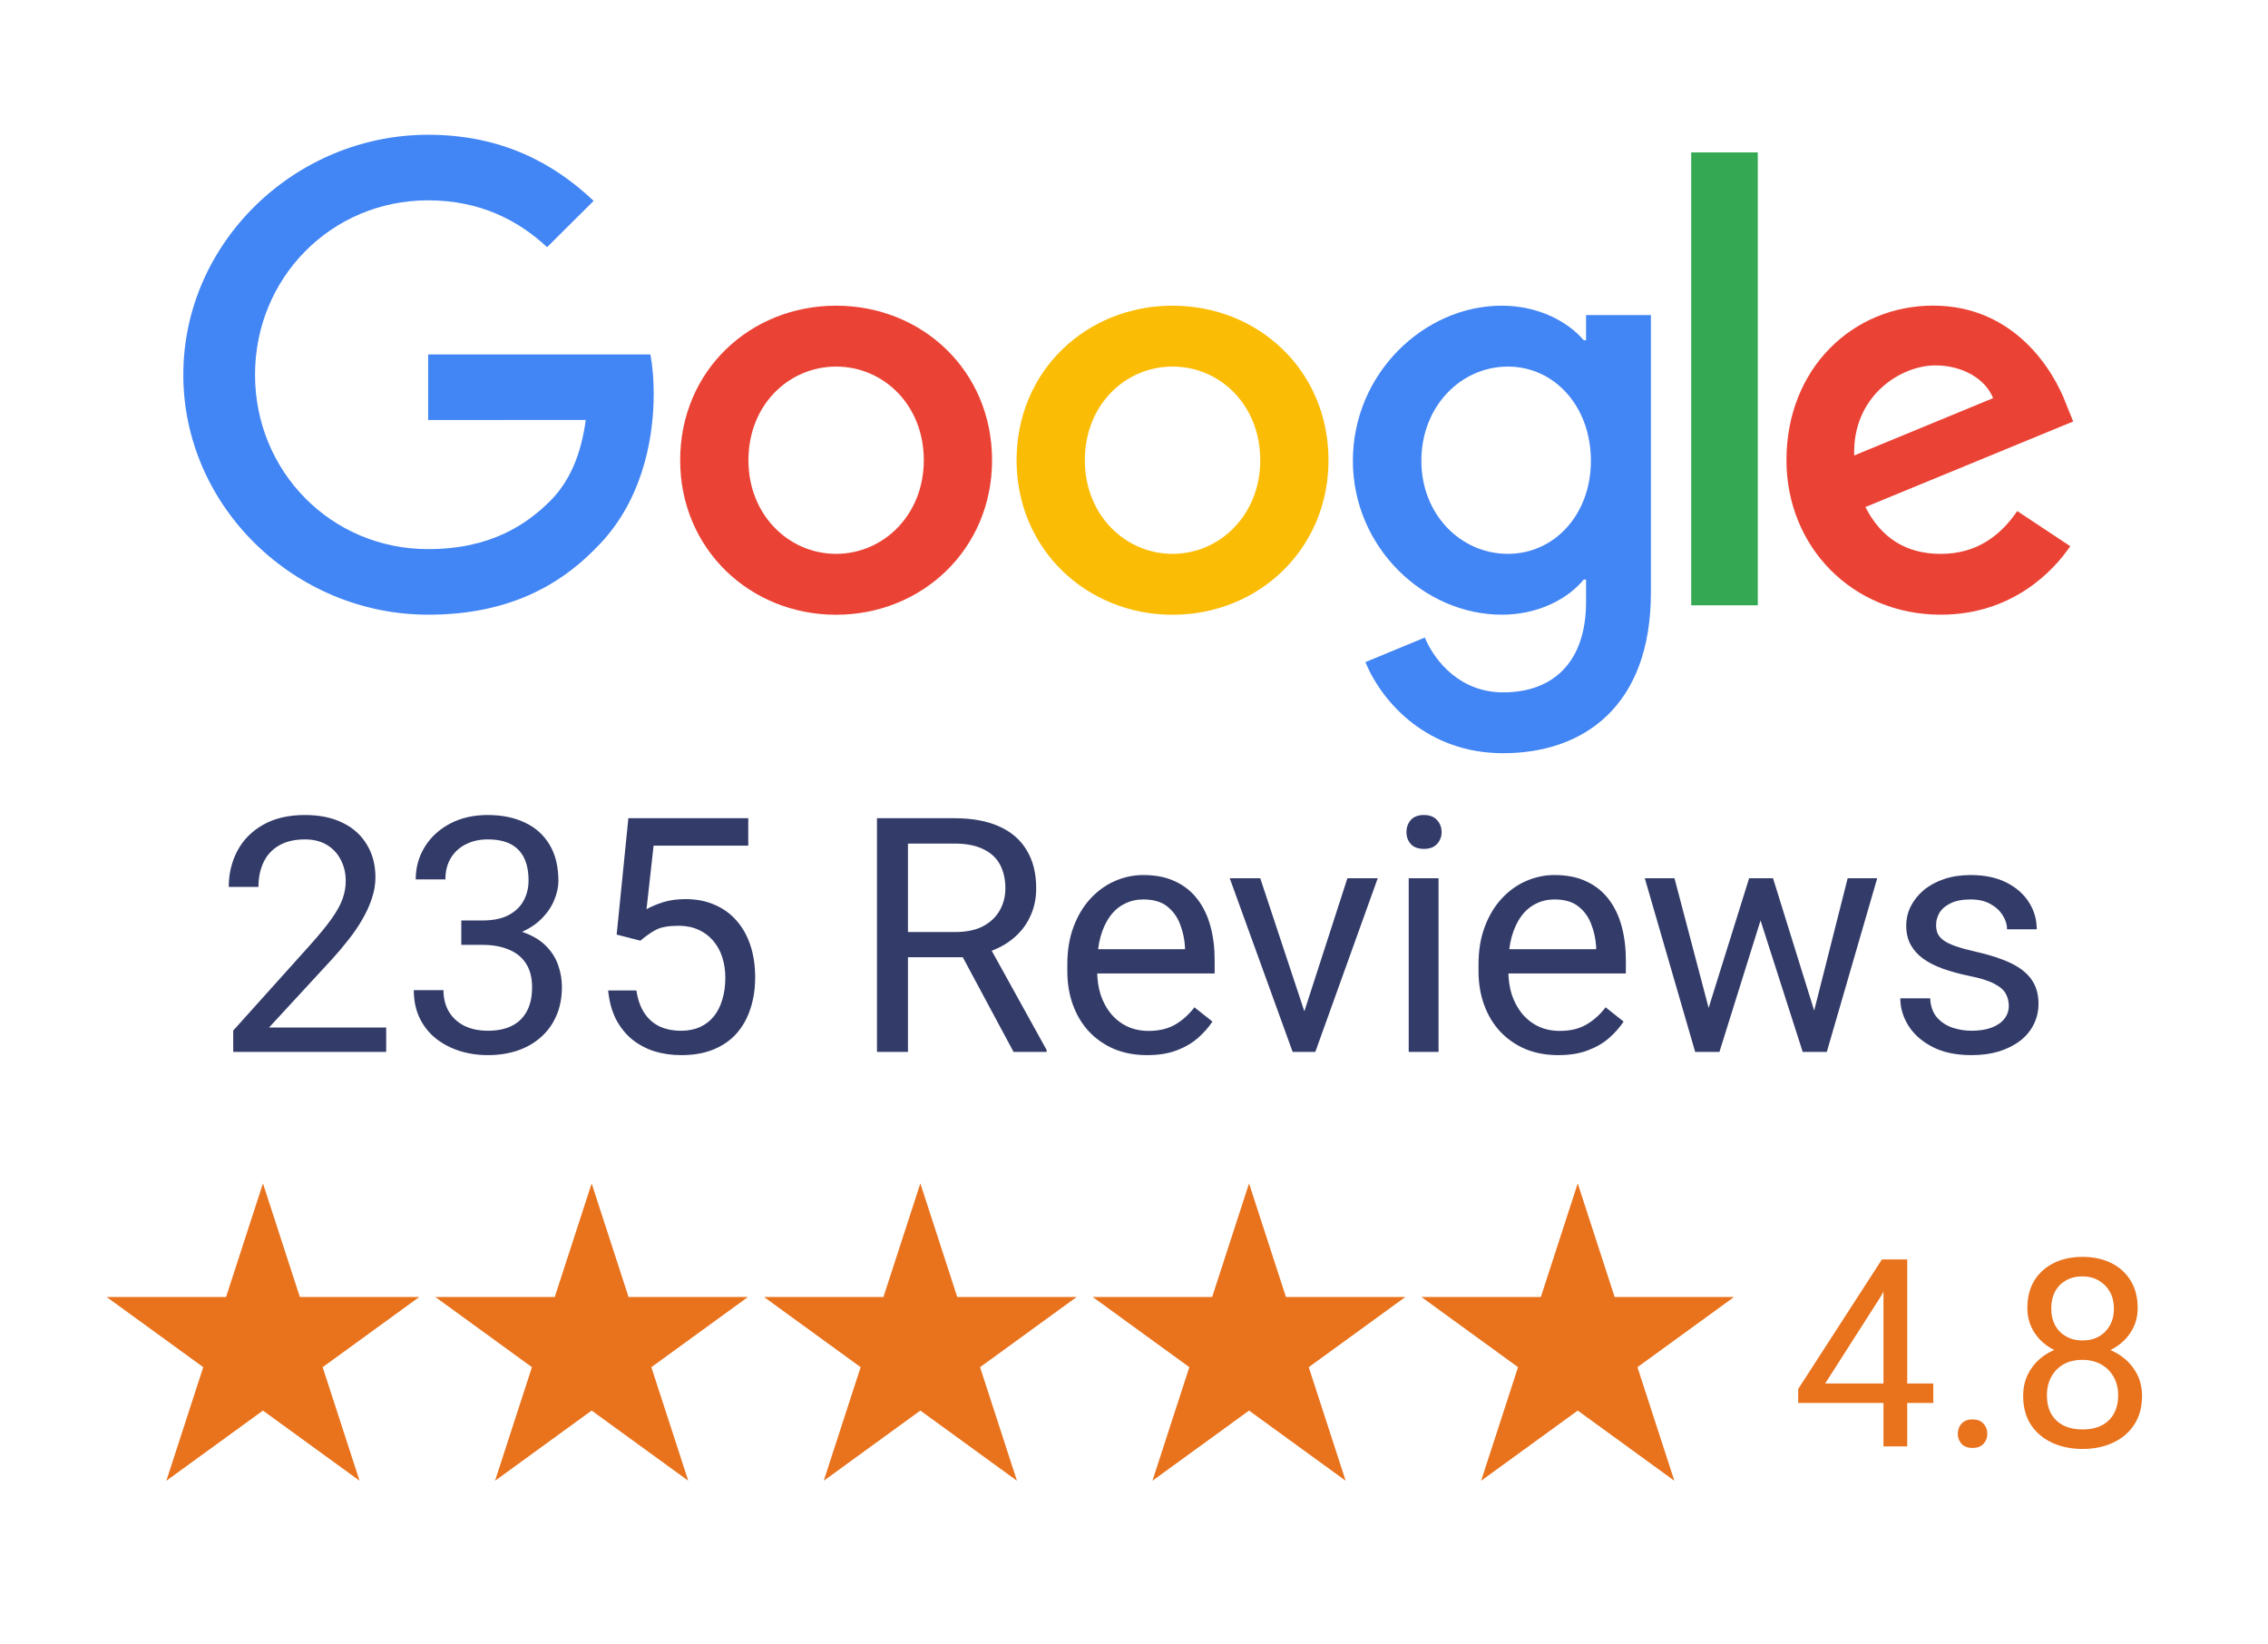 <svg xmlns="http://www.w3.org/2000/svg" width="138" height="100" viewBox="0 0 138 100" fill="none"><path d="M60.364 28C60.364 33.413 56.103 37.402 50.875 37.402C45.646 37.402 41.386 33.413 41.386 28C41.386 22.549 45.646 18.598 50.875 18.598C56.103 18.598 60.364 22.549 60.364 28ZM56.21 28C56.21 24.617 53.741 22.303 50.875 22.303C48.009 22.303 45.54 24.617 45.54 28C45.54 31.349 48.009 33.697 50.875 33.697C53.741 33.697 56.21 31.345 56.21 28Z" fill="#EA4335"></path><path d="M80.834 28C80.834 33.413 76.574 37.402 71.345 37.402C66.117 37.402 61.856 33.413 61.856 28C61.856 22.553 66.117 18.598 71.345 18.598C76.574 18.598 80.834 22.549 80.834 28ZM76.681 28C76.681 24.617 74.211 22.303 71.345 22.303C68.48 22.303 66.01 24.617 66.01 28C66.01 31.349 68.48 33.697 71.345 33.697C74.211 33.697 76.681 31.345 76.681 28Z" fill="#FBBC05"></path><path d="M100.452 19.166V36.046C100.452 42.99 96.332 45.826 91.462 45.826C86.877 45.826 84.118 42.778 83.078 40.285L86.694 38.789C87.338 40.319 88.916 42.125 91.458 42.125C94.575 42.125 96.507 40.213 96.507 36.614V35.262H96.362C95.432 36.402 93.641 37.398 91.381 37.398C86.651 37.398 82.318 33.303 82.318 28.034C82.318 22.727 86.651 18.598 91.381 18.598C93.637 18.598 95.428 19.594 96.362 20.7H96.507V19.17H100.452V19.166ZM96.801 28.034C96.801 24.723 94.579 22.303 91.752 22.303C88.886 22.303 86.485 24.723 86.485 28.034C86.485 31.311 88.886 33.697 91.752 33.697C94.579 33.697 96.801 31.311 96.801 28.034Z" fill="#4285F4"></path><path d="M106.956 9.272V36.827H102.904V9.272H106.956Z" fill="#34A853"></path><path d="M122.744 31.095L125.968 33.231C124.927 34.762 122.42 37.398 118.087 37.398C112.713 37.398 108.7 33.27 108.7 27.996C108.7 22.405 112.747 18.594 117.622 18.594C122.531 18.594 124.932 22.477 125.716 24.575L126.147 25.643L113.502 30.849C114.47 32.736 115.976 33.698 118.087 33.698C120.202 33.698 121.669 32.663 122.744 31.095ZM112.82 27.712L121.273 24.223C120.808 23.049 119.409 22.231 117.763 22.231C115.652 22.231 112.713 24.083 112.82 27.712Z" fill="#EA4335"></path><path d="M26.051 25.554V21.565H39.574C39.706 22.26 39.775 23.083 39.775 23.973C39.775 26.966 38.952 30.667 36.299 33.303C33.719 35.974 30.422 37.398 26.055 37.398C17.961 37.398 11.154 30.845 11.154 22.799C11.154 14.753 17.961 8.199 26.055 8.199C30.533 8.199 33.723 9.946 36.12 12.222L33.288 15.037C31.569 13.434 29.241 12.188 26.051 12.188C20.14 12.188 15.517 16.923 15.517 22.799C15.517 28.674 20.14 33.409 26.051 33.409C29.885 33.409 32.068 31.879 33.467 30.489C34.602 29.361 35.348 27.75 35.642 25.55L26.051 25.554Z" fill="#4285F4"></path><path d="M23.498 62.516V64H14.191V62.701L18.85 57.516C19.422 56.878 19.865 56.337 20.178 55.895C20.497 55.445 20.718 55.045 20.842 54.693C20.972 54.335 21.037 53.971 21.037 53.6C21.037 53.131 20.939 52.708 20.744 52.33C20.555 51.946 20.275 51.64 19.904 51.412C19.533 51.184 19.084 51.07 18.557 51.07C17.925 51.07 17.398 51.194 16.975 51.441C16.558 51.682 16.245 52.021 16.037 52.457C15.829 52.893 15.725 53.395 15.725 53.961H13.918C13.918 53.16 14.094 52.428 14.445 51.764C14.797 51.1 15.318 50.572 16.008 50.182C16.698 49.785 17.547 49.586 18.557 49.586C19.455 49.586 20.223 49.745 20.861 50.065C21.499 50.377 21.988 50.82 22.326 51.393C22.671 51.959 22.844 52.623 22.844 53.385C22.844 53.801 22.772 54.225 22.629 54.654C22.492 55.078 22.3 55.501 22.053 55.924C21.812 56.347 21.529 56.764 21.203 57.174C20.884 57.584 20.542 57.988 20.178 58.385L16.369 62.516H23.498ZM28.068 56.002H29.357C29.989 56.002 30.51 55.898 30.92 55.69C31.337 55.475 31.646 55.185 31.848 54.82C32.056 54.449 32.16 54.033 32.16 53.57C32.16 53.023 32.069 52.565 31.887 52.193C31.704 51.822 31.431 51.542 31.066 51.353C30.702 51.165 30.24 51.07 29.68 51.07C29.172 51.07 28.723 51.171 28.332 51.373C27.948 51.568 27.645 51.848 27.424 52.213C27.209 52.578 27.102 53.007 27.102 53.502H25.295C25.295 52.779 25.477 52.122 25.842 51.529C26.206 50.937 26.717 50.465 27.375 50.113C28.039 49.762 28.807 49.586 29.68 49.586C30.539 49.586 31.291 49.739 31.936 50.045C32.58 50.344 33.081 50.794 33.44 51.393C33.797 51.985 33.977 52.724 33.977 53.609C33.977 53.967 33.892 54.352 33.723 54.762C33.56 55.165 33.303 55.543 32.951 55.895C32.606 56.246 32.157 56.536 31.604 56.764C31.05 56.985 30.386 57.096 29.611 57.096H28.068V56.002ZM28.068 57.486V56.402H29.611C30.516 56.402 31.265 56.51 31.857 56.725C32.45 56.94 32.915 57.226 33.254 57.584C33.599 57.942 33.84 58.336 33.977 58.766C34.12 59.189 34.191 59.612 34.191 60.035C34.191 60.699 34.078 61.288 33.85 61.803C33.628 62.317 33.312 62.753 32.902 63.111C32.499 63.469 32.023 63.74 31.477 63.922C30.93 64.104 30.334 64.195 29.689 64.195C29.071 64.195 28.488 64.107 27.941 63.932C27.401 63.756 26.922 63.502 26.506 63.17C26.089 62.831 25.764 62.418 25.529 61.93C25.295 61.435 25.178 60.872 25.178 60.24H26.984C26.984 60.735 27.092 61.168 27.307 61.539C27.528 61.91 27.84 62.2 28.244 62.408C28.654 62.61 29.136 62.711 29.689 62.711C30.243 62.711 30.718 62.617 31.115 62.428C31.519 62.232 31.828 61.94 32.043 61.549C32.264 61.158 32.375 60.667 32.375 60.074C32.375 59.482 32.251 58.997 32.004 58.619C31.756 58.235 31.405 57.952 30.949 57.77C30.5 57.581 29.969 57.486 29.357 57.486H28.068ZM38.967 57.232L37.522 56.861L38.234 49.781H45.529V51.451H39.768L39.338 55.318C39.598 55.169 39.927 55.029 40.324 54.898C40.728 54.768 41.19 54.703 41.711 54.703C42.368 54.703 42.958 54.817 43.478 55.045C43.999 55.266 44.442 55.585 44.807 56.002C45.178 56.419 45.461 56.92 45.656 57.506C45.852 58.092 45.949 58.746 45.949 59.469C45.949 60.152 45.855 60.781 45.666 61.353C45.484 61.926 45.207 62.428 44.836 62.857C44.465 63.281 43.996 63.609 43.43 63.844C42.87 64.078 42.209 64.195 41.447 64.195C40.874 64.195 40.331 64.117 39.816 63.961C39.309 63.798 38.853 63.554 38.449 63.228C38.052 62.897 37.727 62.486 37.473 61.998C37.225 61.503 37.069 60.924 37.004 60.26H38.723C38.801 60.794 38.957 61.243 39.191 61.607C39.426 61.972 39.732 62.249 40.109 62.438C40.493 62.62 40.94 62.711 41.447 62.711C41.877 62.711 42.258 62.636 42.59 62.486C42.922 62.337 43.202 62.122 43.43 61.842C43.658 61.562 43.83 61.223 43.947 60.826C44.071 60.429 44.133 59.983 44.133 59.488C44.133 59.039 44.071 58.622 43.947 58.238C43.824 57.854 43.638 57.519 43.391 57.232C43.15 56.946 42.853 56.725 42.502 56.568C42.15 56.406 41.747 56.324 41.291 56.324C40.685 56.324 40.227 56.406 39.914 56.568C39.608 56.731 39.292 56.953 38.967 57.232ZM53.361 49.781H58.068C59.136 49.781 60.038 49.944 60.773 50.27C61.516 50.595 62.079 51.077 62.463 51.715C62.853 52.346 63.049 53.124 63.049 54.049C63.049 54.7 62.915 55.296 62.648 55.836C62.388 56.37 62.01 56.825 61.516 57.203C61.027 57.574 60.441 57.851 59.758 58.033L59.23 58.238H54.807L54.787 56.705H58.127C58.804 56.705 59.367 56.588 59.816 56.353C60.266 56.113 60.604 55.79 60.832 55.387C61.06 54.983 61.174 54.537 61.174 54.049C61.174 53.502 61.066 53.023 60.852 52.613C60.637 52.203 60.298 51.887 59.836 51.666C59.38 51.438 58.791 51.324 58.068 51.324H55.246V64H53.361V49.781ZM61.672 64L58.215 57.555L60.178 57.545L63.684 63.883V64H61.672ZM69.797 64.195C69.061 64.195 68.394 64.072 67.795 63.824C67.203 63.57 66.691 63.215 66.262 62.76C65.838 62.304 65.513 61.764 65.285 61.139C65.057 60.514 64.943 59.83 64.943 59.088V58.678C64.943 57.818 65.07 57.053 65.324 56.383C65.578 55.706 65.923 55.133 66.359 54.664C66.796 54.195 67.29 53.84 67.844 53.6C68.397 53.359 68.97 53.238 69.562 53.238C70.318 53.238 70.969 53.368 71.516 53.629C72.069 53.889 72.522 54.254 72.873 54.723C73.225 55.185 73.485 55.732 73.654 56.363C73.824 56.988 73.908 57.672 73.908 58.414V59.225H66.018V57.75H72.102V57.613C72.076 57.145 71.978 56.689 71.809 56.246C71.646 55.803 71.385 55.439 71.027 55.152C70.669 54.866 70.181 54.723 69.562 54.723C69.152 54.723 68.775 54.81 68.43 54.986C68.085 55.156 67.788 55.41 67.541 55.748C67.294 56.087 67.102 56.5 66.965 56.988C66.828 57.477 66.76 58.04 66.76 58.678V59.088C66.76 59.589 66.828 60.061 66.965 60.504C67.108 60.94 67.313 61.324 67.58 61.656C67.853 61.988 68.182 62.249 68.566 62.438C68.957 62.626 69.4 62.721 69.894 62.721C70.533 62.721 71.073 62.59 71.516 62.33C71.958 62.07 72.346 61.721 72.678 61.285L73.772 62.154C73.544 62.499 73.254 62.828 72.902 63.141C72.551 63.453 72.118 63.707 71.603 63.902C71.096 64.098 70.493 64.195 69.797 64.195ZM79.094 62.369L81.984 53.434H83.83L80.031 64H78.82L79.094 62.369ZM76.682 53.434L79.66 62.418L79.865 64H78.654L74.826 53.434H76.682ZM87.531 53.434V64H85.715V53.434H87.531ZM85.578 50.631C85.578 50.338 85.666 50.09 85.842 49.889C86.024 49.687 86.291 49.586 86.643 49.586C86.988 49.586 87.251 49.687 87.434 49.889C87.622 50.09 87.717 50.338 87.717 50.631C87.717 50.911 87.622 51.152 87.434 51.353C87.251 51.549 86.988 51.647 86.643 51.647C86.291 51.647 86.024 51.549 85.842 51.353C85.666 51.152 85.578 50.911 85.578 50.631ZM94.816 64.195C94.081 64.195 93.413 64.072 92.814 63.824C92.222 63.57 91.711 63.215 91.281 62.76C90.858 62.304 90.533 61.764 90.305 61.139C90.077 60.514 89.963 59.83 89.963 59.088V58.678C89.963 57.818 90.09 57.053 90.344 56.383C90.598 55.706 90.943 55.133 91.379 54.664C91.815 54.195 92.31 53.84 92.863 53.6C93.417 53.359 93.99 53.238 94.582 53.238C95.337 53.238 95.988 53.368 96.535 53.629C97.088 53.889 97.541 54.254 97.893 54.723C98.244 55.185 98.505 55.732 98.674 56.363C98.843 56.988 98.928 57.672 98.928 58.414V59.225H91.037V57.75H97.121V57.613C97.095 57.145 96.997 56.689 96.828 56.246C96.665 55.803 96.405 55.439 96.047 55.152C95.689 54.866 95.201 54.723 94.582 54.723C94.172 54.723 93.794 54.81 93.449 54.986C93.104 55.156 92.808 55.41 92.561 55.748C92.313 56.087 92.121 56.5 91.984 56.988C91.848 57.477 91.779 58.04 91.779 58.678V59.088C91.779 59.589 91.848 60.061 91.984 60.504C92.128 60.94 92.333 61.324 92.6 61.656C92.873 61.988 93.202 62.249 93.586 62.438C93.977 62.626 94.419 62.721 94.914 62.721C95.552 62.721 96.092 62.59 96.535 62.33C96.978 62.07 97.365 61.721 97.697 61.285L98.791 62.154C98.563 62.499 98.273 62.828 97.922 63.141C97.57 63.453 97.137 63.707 96.623 63.902C96.115 64.098 95.513 64.195 94.816 64.195ZM103.713 62.125L106.428 53.434H107.619L107.385 55.162L104.621 64H103.459L103.713 62.125ZM101.887 53.434L104.201 62.223L104.367 64H103.146L100.08 53.434H101.887ZM110.217 62.154L112.424 53.434H114.221L111.154 64H109.943L110.217 62.154ZM107.883 53.434L110.539 61.978L110.842 64H109.689L106.848 55.143L106.613 53.434H107.883ZM122.229 61.197C122.229 60.937 122.17 60.696 122.053 60.475C121.942 60.247 121.711 60.042 121.359 59.859C121.014 59.671 120.493 59.508 119.797 59.371C119.211 59.247 118.68 59.101 118.205 58.932C117.736 58.762 117.336 58.557 117.004 58.316C116.678 58.075 116.428 57.792 116.252 57.467C116.076 57.141 115.988 56.76 115.988 56.324C115.988 55.908 116.079 55.514 116.262 55.143C116.451 54.772 116.714 54.443 117.053 54.156C117.398 53.87 117.811 53.645 118.293 53.482C118.775 53.32 119.312 53.238 119.904 53.238C120.751 53.238 121.473 53.388 122.072 53.688C122.671 53.987 123.13 54.387 123.449 54.889C123.768 55.383 123.928 55.934 123.928 56.539H122.121C122.121 56.246 122.033 55.963 121.857 55.69C121.688 55.41 121.438 55.178 121.105 54.996C120.78 54.814 120.38 54.723 119.904 54.723C119.403 54.723 118.996 54.801 118.684 54.957C118.378 55.107 118.153 55.299 118.01 55.533C117.873 55.768 117.805 56.015 117.805 56.275C117.805 56.471 117.837 56.647 117.902 56.803C117.974 56.953 118.098 57.092 118.273 57.223C118.449 57.346 118.697 57.464 119.016 57.574C119.335 57.685 119.742 57.796 120.236 57.906C121.102 58.102 121.815 58.336 122.375 58.609C122.935 58.883 123.352 59.218 123.625 59.615C123.898 60.012 124.035 60.494 124.035 61.06C124.035 61.523 123.938 61.946 123.742 62.33C123.553 62.714 123.277 63.046 122.912 63.326C122.554 63.6 122.124 63.815 121.623 63.971C121.128 64.12 120.572 64.195 119.953 64.195C119.022 64.195 118.234 64.029 117.59 63.697C116.945 63.365 116.457 62.935 116.125 62.408C115.793 61.881 115.627 61.324 115.627 60.738H117.443C117.469 61.233 117.613 61.627 117.873 61.92C118.133 62.206 118.452 62.411 118.83 62.535C119.208 62.652 119.582 62.711 119.953 62.711C120.448 62.711 120.861 62.646 121.193 62.516C121.532 62.385 121.789 62.206 121.965 61.978C122.141 61.751 122.229 61.49 122.229 61.197Z" fill="#333B69"></path><path d="M117.633 84.172V85.359H109.414V84.508L114.508 76.625H115.688L114.422 78.906L111.055 84.172H117.633ZM116.047 76.625V88H114.602V76.625H116.047ZM119.125 87.234C119.125 86.99 119.201 86.784 119.352 86.617C119.508 86.445 119.732 86.359 120.023 86.359C120.315 86.359 120.536 86.445 120.688 86.617C120.844 86.784 120.922 86.99 120.922 87.234C120.922 87.474 120.844 87.677 120.688 87.844C120.536 88.01 120.315 88.094 120.023 88.094C119.732 88.094 119.508 88.01 119.352 87.844C119.201 87.677 119.125 87.474 119.125 87.234ZM130.336 84.922C130.336 85.615 130.174 86.203 129.852 86.688C129.534 87.167 129.102 87.531 128.555 87.781C128.013 88.031 127.401 88.156 126.719 88.156C126.036 88.156 125.422 88.031 124.875 87.781C124.328 87.531 123.896 87.167 123.578 86.688C123.26 86.203 123.102 85.615 123.102 84.922C123.102 84.469 123.188 84.055 123.359 83.68C123.536 83.299 123.784 82.969 124.102 82.688C124.424 82.406 124.805 82.19 125.242 82.039C125.685 81.883 126.172 81.805 126.703 81.805C127.401 81.805 128.023 81.94 128.57 82.211C129.117 82.477 129.547 82.844 129.859 83.312C130.177 83.781 130.336 84.318 130.336 84.922ZM128.883 84.891C128.883 84.469 128.792 84.096 128.609 83.773C128.427 83.445 128.172 83.19 127.844 83.008C127.516 82.826 127.135 82.734 126.703 82.734C126.26 82.734 125.878 82.826 125.555 83.008C125.237 83.19 124.99 83.445 124.812 83.773C124.635 84.096 124.547 84.469 124.547 84.891C124.547 85.328 124.633 85.703 124.805 86.016C124.982 86.323 125.232 86.56 125.555 86.727C125.883 86.888 126.271 86.969 126.719 86.969C127.167 86.969 127.552 86.888 127.875 86.727C128.198 86.56 128.445 86.323 128.617 86.016C128.794 85.703 128.883 85.328 128.883 84.891ZM130.07 79.586C130.07 80.138 129.924 80.635 129.633 81.078C129.341 81.521 128.943 81.87 128.438 82.125C127.932 82.38 127.359 82.508 126.719 82.508C126.068 82.508 125.487 82.38 124.977 82.125C124.471 81.87 124.076 81.521 123.789 81.078C123.503 80.635 123.359 80.138 123.359 79.586C123.359 78.924 123.503 78.362 123.789 77.898C124.081 77.435 124.479 77.081 124.984 76.836C125.49 76.591 126.065 76.469 126.711 76.469C127.362 76.469 127.94 76.591 128.445 76.836C128.951 77.081 129.346 77.435 129.633 77.898C129.924 78.362 130.07 78.924 130.07 79.586ZM128.625 79.609C128.625 79.229 128.544 78.893 128.383 78.602C128.221 78.31 127.997 78.081 127.711 77.914C127.424 77.742 127.091 77.656 126.711 77.656C126.331 77.656 125.997 77.737 125.711 77.898C125.43 78.055 125.208 78.279 125.047 78.57C124.891 78.862 124.812 79.208 124.812 79.609C124.812 80 124.891 80.341 125.047 80.633C125.208 80.924 125.432 81.151 125.719 81.312C126.005 81.474 126.339 81.555 126.719 81.555C127.099 81.555 127.43 81.474 127.711 81.312C127.997 81.151 128.221 80.924 128.383 80.633C128.544 80.341 128.625 80 128.625 79.609Z" fill="#E9721C"></path><path d="M16 72L18.245 78.91H25.511L19.633 83.18L21.878 90.09L16 85.82L10.122 90.09L12.367 83.18L6.489 78.91H13.755L16 72Z" fill="#E9721C"></path><path d="M36 72L38.245 78.91H45.511L39.633 83.18L41.878 90.09L36 85.82L30.122 90.09L32.367 83.18L26.489 78.91H33.755L36 72Z" fill="#E9721C"></path><path d="M56 72L58.245 78.91H65.511L59.633 83.18L61.878 90.09L56 85.82L50.122 90.09L52.367 83.18L46.489 78.91H53.755L56 72Z" fill="#E9721C"></path><path d="M76 72L78.245 78.91H85.511L79.633 83.18L81.878 90.09L76 85.82L70.122 90.09L72.367 83.18L66.489 78.91H73.755L76 72Z" fill="#E9721C"></path><path d="M96 72L98.245 78.91H105.511L99.633 83.18L101.878 90.09L96 85.82L90.122 90.09L92.367 83.18L86.489 78.91H93.755L96 72Z" fill="#E9721C"></path></svg>
